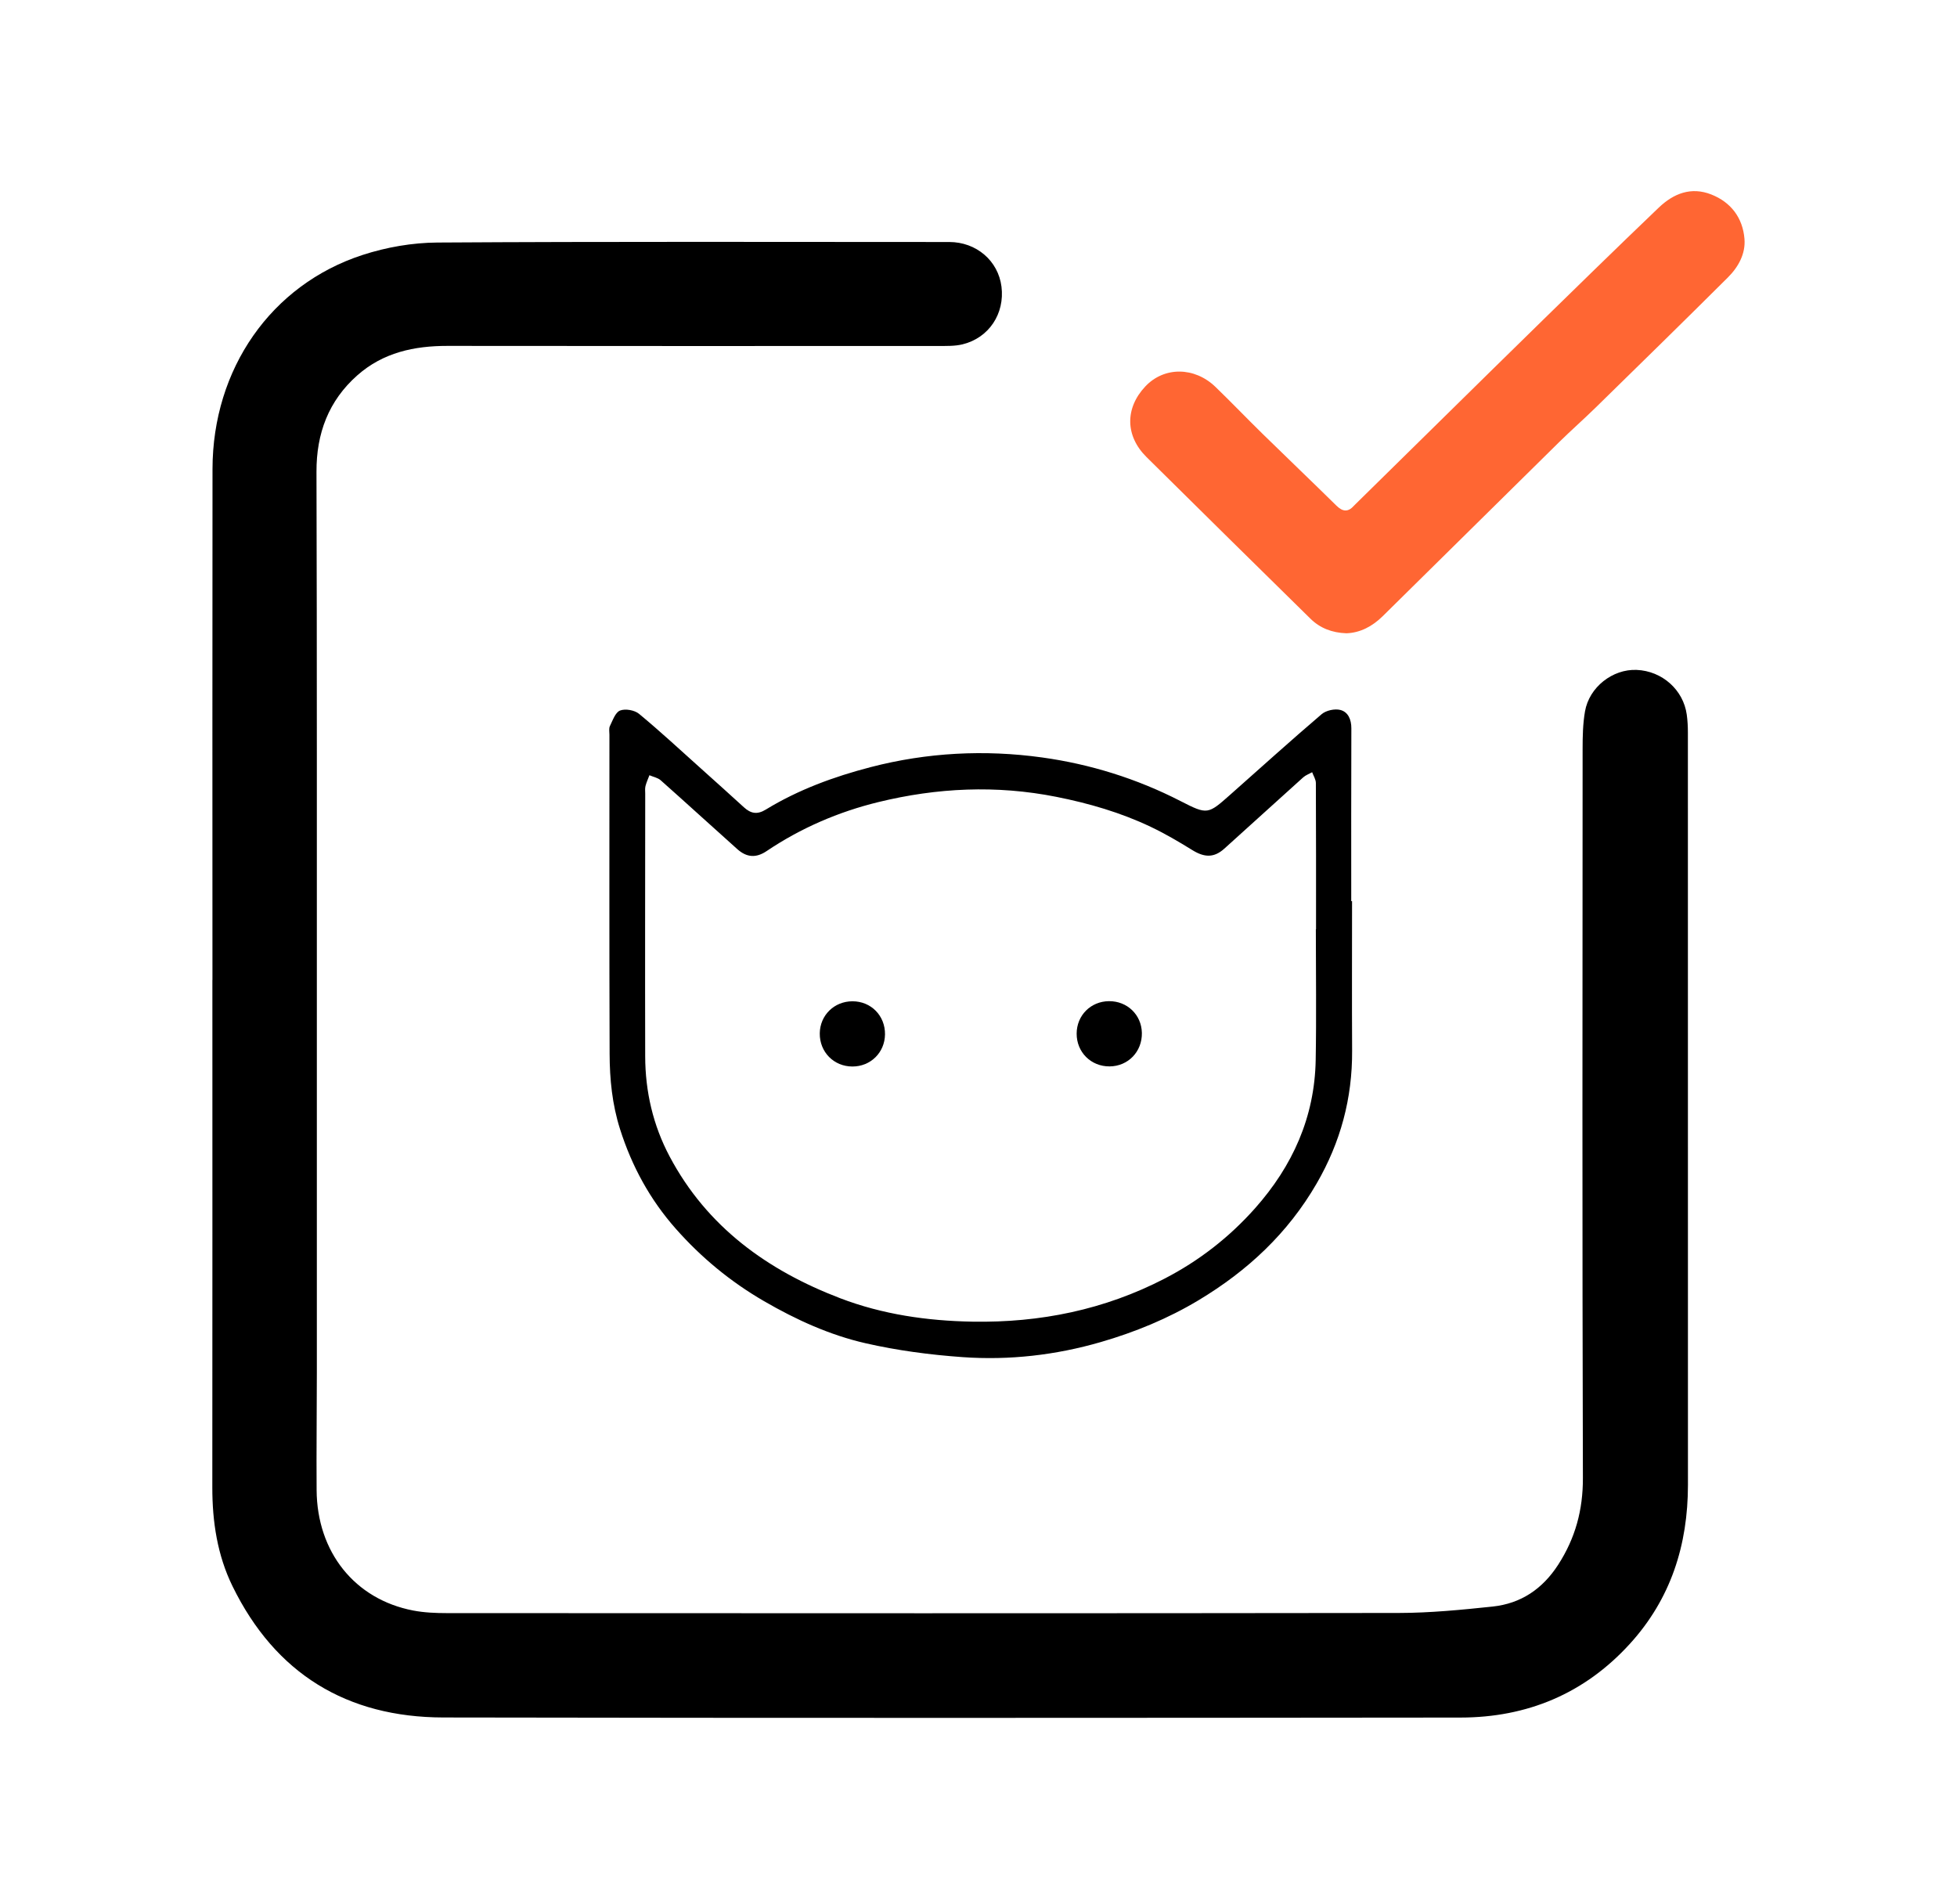 <?xml version="1.0" encoding="utf-8"?>
<!-- Generator: Adobe Illustrator 25.2.3, SVG Export Plug-In . SVG Version: 6.00 Build 0)  -->
<!DOCTYPE svg PUBLIC "-//W3C//DTD SVG 1.1//EN" "http://www.w3.org/Graphics/SVG/1.1/DTD/svg11.dtd">
<svg version="1.1" id="Layer_1" xmlns:x="http://ns.adobe.com/Extensibility/1.0/" xmlns:i="http://ns.adobe.com/AdobeIllustrator/10.0/" xmlns:graph="http://ns.adobe.com/Graphs/1.0/"
	 xmlns="http://www.w3.org/2000/svg" xmlns:xlink="http://www.w3.org/1999/xlink" x="0px" y="0px" width="882px" height="858px"
	 viewBox="0 0 882 858" style="enable-background:new 0 0 882 858;" xml:space="preserve">
<style type="text/css">
	.st0{fill:#FF6633;}
</style>
<g id="h5VS3q.tif">
	<g>
		<path d="M95.75,441.557c0-76.736-0.069-153.472,0.026-230.208c0.056-45.036,26.343-83.01,67.634-96.456
			c10.729-3.494,22.427-5.527,33.697-5.597c76.902-0.476,153.808-0.258,230.713-0.24c12.218,0.003,22.067,8.474,23.535,20.103
			c1.536,12.17-5.633,23.082-17.514,26.003c-3.484,0.856-7.254,0.74-10.894,0.742c-73.742,0.032-147.484,0.063-221.226-0.03
			c-15.059-0.019-29.02,2.983-40.622,13.214c-13.068,11.523-18.517,26.304-18.463,43.505c0.133,41.945,0.155,83.89,0.164,125.835
			c0.021,93.381,0.014,186.763,0,280.144c-0.003,17.643-0.227,35.286-0.104,52.927c0.195,27.943,17.207,49.197,43.492,54.256
			c4.998,0.962,10.205,1.173,15.315,1.175c142.99,0.063,285.979,0.134,428.969-0.07c14.068-0.02,28.175-1.406,42.188-2.88
			c12.776-1.344,22.539-7.911,29.616-18.887c7.725-11.981,11.16-24.639,11.119-39.046c-0.315-109.527-0.187-219.055-0.129-328.582
			c0.003-5.633,0.114-11.355,1.075-16.879c1.905-10.949,12.465-19.138,23.257-18.699c11.5,0.468,21.069,8.956,22.612,20.183
			c0.361,2.626,0.503,5.302,0.503,7.956c0.024,113.023,0.012,226.046,0.027,339.069c0.003,27.112-7.715,51.42-26.209,71.711
			c-20.44,22.427-46.265,33.161-76.296,33.192c-152.811,0.159-305.622,0.24-458.433-0.038c-43.506-0.079-75.722-19.743-95.01-59.148
			c-6.826-13.944-9.117-29.035-9.104-44.546c0.065-76.237,0.03-152.473,0.03-228.71C95.729,441.557,95.74,441.557,95.75,441.557z"/>
		<path d="M609.357,406.094c0,22.467-0.095,44.934,0.027,67.4c0.117,21.427-5.2,41.211-15.979,59.828
			c-12.999,22.45-31.133,39.33-53.159,52.568c-13.885,8.344-28.732,14.422-44.146,18.893c-20.258,5.876-41.173,8.278-62.197,6.791
			c-14.695-1.039-29.476-2.985-43.821-6.266c-16.143-3.692-31.227-10.553-45.71-18.945c-15.165-8.787-28.36-19.7-39.844-32.698
			c-11.555-13.078-19.756-28.059-25.084-44.85c-3.547-11.175-4.654-22.452-4.696-33.897c-0.177-47.928-0.085-95.856-0.084-143.785
			c0-1.33-0.317-2.86,0.218-3.95c1.255-2.555,2.447-6.16,4.58-6.993c2.362-0.922,6.533-0.184,8.548,1.484
			c9.592,7.936,18.729,16.423,28.008,24.737c6.439,5.769,12.872,11.544,19.254,17.375c3.061,2.797,5.953,3.424,9.815,1.064
			c14.697-8.98,30.743-14.858,47.32-19.162c25.415-6.598,51.363-7.944,77.229-4.357c21.733,3.014,42.677,9.533,62.381,19.639
			c12.235,6.275,12.368,6.059,22.509-2.916c13.68-12.107,27.228-24.368,41.124-36.221c1.995-1.701,5.892-2.556,8.424-1.908
			c3.518,0.901,4.984,4.31,4.968,8.302c-0.102,25.955-0.052,51.912-0.052,77.867C609.113,406.094,609.235,406.094,609.357,406.094z
			 M593.039,418.765c0.028,0,0.056,0,0.084,0c0-21.972,0.037-43.944-0.075-65.915c-0.008-1.622-1.09-3.239-1.673-4.859
			c-1.354,0.76-2.905,1.301-4.033,2.314c-11.884,10.67-23.67,21.449-35.55,32.123c-4.67,4.196-8.959,4.044-14.485,0.619
			c-6.061-3.756-12.251-7.383-18.682-10.443c-13.548-6.446-27.82-10.592-42.581-13.526c-26.972-5.36-53.707-4.092-80.148,2.363
			c-17.964,4.386-34.917,11.676-50.392,22.089c-4.762,3.205-8.982,2.892-13.209-0.881c-11.543-10.3-22.948-20.756-34.521-31.022
			c-1.325-1.176-3.371-1.54-5.082-2.281c-0.608,1.619-1.352,3.204-1.776,4.871c-0.28,1.1-0.121,2.317-0.121,3.482
			c-0.019,39.449-0.107,78.898-0.012,118.347c0.038,15.872,3.547,31.033,11.01,45.098c16.86,31.776,44.142,51.37,76.852,63.878
			c19.053,7.286,39.159,10.206,59.638,10.563c30.49,0.531,59.503-5.365,86.638-19.42c15.485-8.02,29.104-18.597,40.725-31.68
			c16.942-19.073,26.86-41.09,27.321-66.798C593.321,458.053,593.039,438.407,593.039,418.765z"/>
		<path class="st0" d="M606.817,285.378c-6.54-0.222-11.906-2.345-16.191-6.549c-24.696-24.235-49.318-48.544-73.918-72.875
			c-9.608-9.502-9.745-22.037-0.501-31.833c8.44-8.944,22.118-8.922,31.61,0.248c7.182,6.938,14.091,14.159,21.228,21.145
			c11.046,10.812,22.234,21.479,33.245,32.325c2.87,2.826,5.319,3.033,7.981-0.006c0.219-0.25,0.468-0.473,0.706-0.706
			c20.632-20.293,41.249-40.601,61.903-60.873c15.189-14.908,30.405-29.789,45.649-44.64c9.641-9.392,19.322-18.744,29.051-28.046
			c6.733-6.438,14.638-9.486,23.662-5.941c8.887,3.491,14.207,10.539,14.978,20.031c0.546,6.72-2.782,12.692-7.452,17.344
			c-19.796,19.719-39.781,39.25-59.75,58.795c-5.338,5.224-10.962,10.156-16.284,15.396c-26.553,26.144-53.03,52.366-79.585,78.508
			C618.528,282.249,613.038,285.166,606.817,285.378z"/>
		<path d="M384.16,480.607c-8.379-0.014-14.81-6.559-14.698-14.958c0.109-8.148,6.5-14.415,14.718-14.434
			c8.394-0.019,14.802,6.507,14.678,14.951C398.739,474.351,392.357,480.621,384.16,480.607z"/>
		<path d="M500.092,480.558c-8.4,0.065-14.894-6.404-14.856-14.799c0.037-8.196,6.338-14.517,14.548-14.595
			c8.233-0.078,14.688,6.133,14.847,14.285C514.795,473.897,508.447,480.493,500.092,480.558z"/>
	</g>
</g>
</svg>
